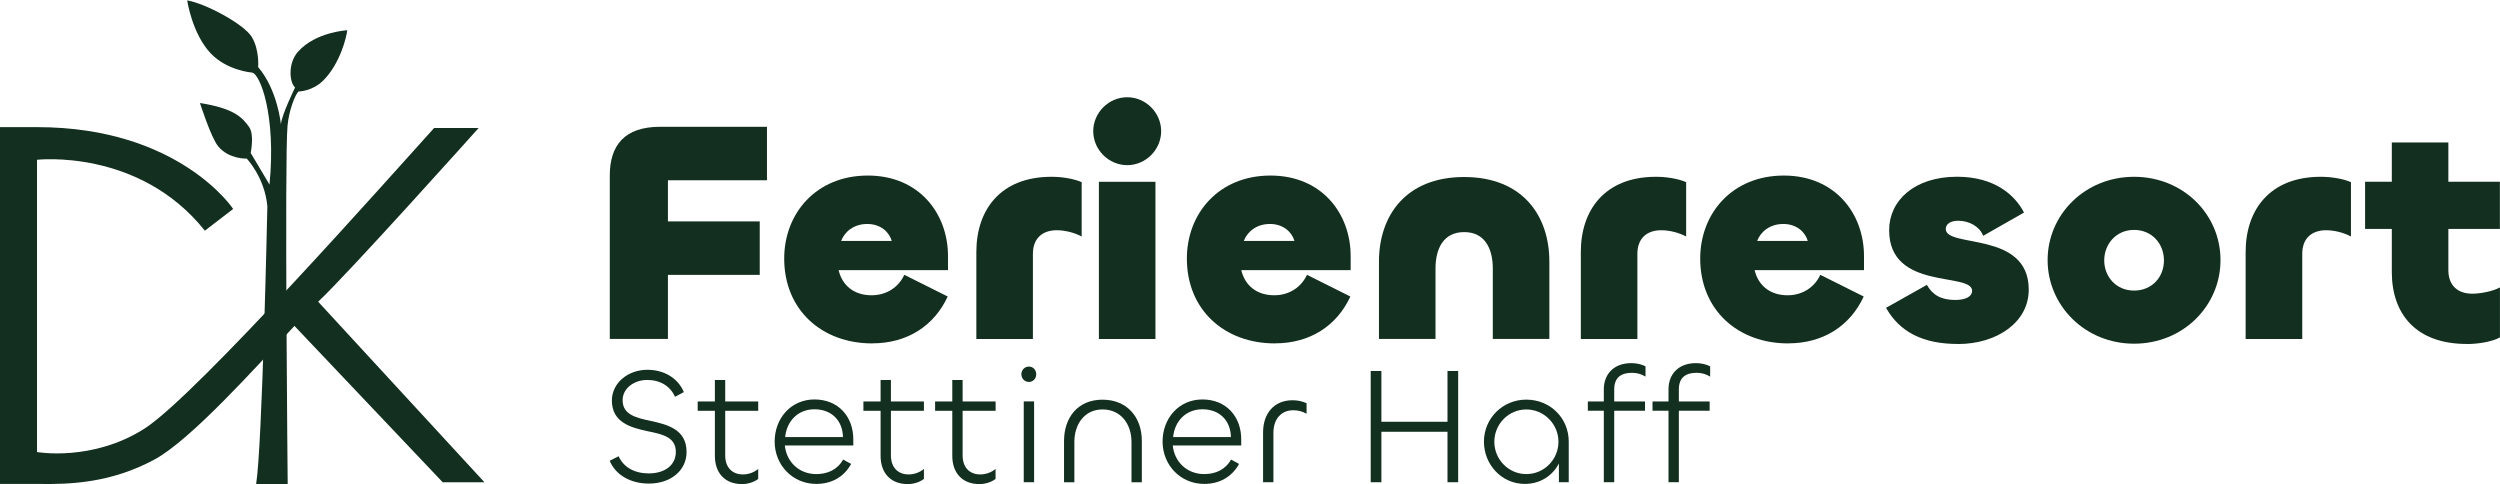 <?xml version="1.0" encoding="UTF-8"?>
<svg xmlns="http://www.w3.org/2000/svg" id="Ebene_1" data-name="Ebene 1" viewBox="0 0 442.49 85.63" width="800" height="155">
  <defs>
    <style>
      .cls-1 {
        fill-rule: evenodd;
      }

      .cls-1, .cls-2 {
        fill: #132f1f;
      }
    </style>
  </defs>
  <path class="cls-1" d="M52.12,57.63c-6.92,7.39-18.33,20.18-24.81,23.67-7.54,4.05-14.6,4.43-20.76,4.3H0V22.45h6.55c25.17,0,34.72,14.48,34.72,14.48l-5.01,3.85c-11.65-14.62-29.71-12.55-29.71-12.55v51.73s9.8,1.75,19.04-4.16c9.24-5.91,44.1-45.32,51.25-53.2h7.88s-23.12,25.82-28.41,30.75l29.44,31.96h-7.39l-26.24-27.67h0Z"/>
  <path class="cls-1" d="M45.36,85.63h5.56s-.57-57.6-.03-63.42c.26-2.79,1.35-5.52,1.95-6.07,0,0,2.42,0,4.38-1.95,2.99-2.99,4.11-7.68,4.24-8.89,0,0-5.59.29-8.71,3.8-1.86,2.09-1.5,5.5-.52,6.33,0,0-2.4,4.88-2.51,6.54,0,0-.57-6.1-4.03-10.15,0,0,.26-2.97-1.1-5.29-1.36-2.32-8.33-6.01-11.46-6.51,0,0,.87,5.91,4.18,9.39,2.89,3.04,7.27,3.38,7.27,3.38,1.43.13,4.33,7.52,3.12,19.83l-3.33-5.6s.68-3.25-.27-4.58c-1.22-1.71-2.65-3.3-8.71-4.26,0,0,1.96,6.14,3.23,7.67,1.92,2.32,5.05,2.17,5.05,2.17,0,0,3.19,3.33,3.65,8.43,0,0-.9,42.7-1.99,49.19h0Z"/>
  <path class="cls-2" d="M118.22,59.95v-11.35h16.25v-9.46h-16.25v-7.29h17.53v-9.46h-18.92c-6.34,0-8.9,3.34-8.9,8.62v28.93h10.29Z"/>
  <path class="cls-2" d="M154.39,60.72c6.23,0,10.96-3.12,13.35-8.29l-7.68-3.84c-1,2.17-3.12,3.62-5.79,3.62-3.06,0-5.18-1.67-5.84-4.45h19.36v-2.5c0-7.46-5.06-14.24-14.19-14.24s-14.8,6.68-14.8,14.69c0,9.12,6.68,15.02,15.58,15.02h0ZM148.88,42.59c.61-1.61,2.22-3,4.62-3s3.89,1.45,4.34,3h-8.96Z"/>
  <path class="cls-2" d="M182.82,59.95v-15.08c0-2.67,1.61-4.17,4.23-4.17,1.39,0,3.06.39,4.4,1.11v-9.62c-1.39-.61-3.45-.95-5.34-.95-9.07,0-13.3,5.9-13.3,13.3v15.41h10.01Z"/>
  <path class="cls-2" d="M199.51,29.18c3.28,0,6.01-2.73,6.01-6.01s-2.73-6.01-6.01-6.01-6.01,2.73-6.01,6.01,2.73,6.01,6.01,6.01h0ZM194.5,32.13v27.82h10.01v-27.82h-10.01Z"/>
  <path class="cls-2" d="M225.66,60.72c6.23,0,10.96-3.12,13.35-8.29l-7.68-3.84c-1,2.17-3.12,3.62-5.79,3.62-3.06,0-5.17-1.67-5.84-4.45h19.36v-2.5c0-7.46-5.06-14.24-14.19-14.24s-14.8,6.68-14.8,14.69c0,9.12,6.68,15.02,15.58,15.02h0ZM220.15,42.59c.61-1.61,2.23-3,4.62-3s3.9,1.45,4.34,3h-8.96Z"/>
  <path class="cls-2" d="M259.16,41.03c3.67,0,5.06,2.95,5.06,6.45v12.46h10.01v-13.69c0-8.18-4.79-14.97-15.08-14.97s-15.08,6.79-15.08,14.97v13.69h10.01v-12.46c0-3.51,1.39-6.45,5.06-6.45h0Z"/>
  <path class="cls-2" d="M289.81,59.95v-15.08c0-2.67,1.61-4.17,4.23-4.17,1.39,0,3.06.39,4.4,1.11v-9.62c-1.39-.61-3.45-.95-5.34-.95-9.07,0-13.3,5.9-13.3,13.3v15.41h10.02Z"/>
  <path class="cls-2" d="M316.52,60.72c6.23,0,10.96-3.12,13.35-8.29l-7.68-3.84c-1,2.17-3.12,3.62-5.79,3.62-3.06,0-5.17-1.67-5.84-4.45h19.36v-2.5c0-7.46-5.06-14.24-14.19-14.24s-14.8,6.68-14.8,14.69c0,9.12,6.68,15.02,15.58,15.02h0ZM311.01,42.59c.61-1.61,2.23-3,4.62-3s3.89,1.45,4.34,3h-8.96Z"/>
  <path class="cls-2" d="M346.56,60.84c6.79,0,12.52-3.78,12.52-9.63,0-10.46-14.69-7.29-14.69-10.74,0-.83.78-1.45,2.22-1.45,1.89,0,3.78,1,4.4,2.67l7.23-4.12c-1.61-3.12-5.23-6.34-11.85-6.34-7.57,0-12.02,4.23-12.02,9.46,0,10.79,14.69,7.35,14.69,10.74,0,.89-.95,1.61-3,1.61-2.5,0-4.01-.89-5.01-2.67l-7.23,4.06c2.39,4.23,6.45,6.4,12.74,6.4h0Z"/>
  <path class="cls-2" d="M377.72,60.78c8.68,0,15.3-6.68,15.3-14.8s-6.62-14.74-15.3-14.74-15.3,6.68-15.3,14.74,6.62,14.8,15.3,14.8h0ZM377.72,51.38c-3.17,0-5.28-2.45-5.28-5.34s2.11-5.4,5.28-5.4,5.29,2.45,5.29,5.4-2.11,5.34-5.29,5.34h0Z"/>
  <path class="cls-2" d="M407.49,59.95v-15.08c0-2.67,1.61-4.17,4.23-4.17,1.39,0,3.06.39,4.39,1.11v-9.62c-1.39-.61-3.45-.95-5.34-.95-9.07,0-13.3,5.9-13.3,13.3v15.41h10.02Z"/>
  <path class="cls-2" d="M436.64,60.84c1.89,0,4.45-.39,5.84-1.17v-8.85c-1.33.72-3.5,1.11-4.9,1.11-2.62,0-4.23-1.5-4.23-4.17v-7.29h9.12v-8.35h-9.12v-6.96h-10.01v6.96h-4.73v8.35h4.73v7.62c0,7.4,4.23,12.74,13.3,12.74h0Z"/>
  <path class="cls-2" d="M114.86,85.54c3.77,0,6.66-2.24,6.66-5.6,0-3.95-3.33-4.84-6.31-5.48-2.6-.56-5.01-1.09-5.01-3.69,0-2.06,2.01-3.57,4.33-3.57s4.07,1.06,4.95,2.98l1.56-.83c-1.09-2.59-3.63-3.95-6.46-3.95-3.42,0-6.28,2.33-6.28,5.43,0,3.92,3.39,4.81,6.37,5.45,2.6.53,4.95,1.03,4.95,3.66,0,2.42-2.06,3.8-4.78,3.8-2.54,0-4.48-1.09-5.34-3.04l-1.59.8c1.09,2.6,3.8,4.04,6.93,4.04h0Z"/>
  <path class="cls-2" d="M131.34,85.63c1.06,0,2.12-.35,2.86-.91v-1.77c-.71.59-1.68.97-2.71.97-1.89,0-3.13-1.24-3.13-3.36v-7.9h5.84v-1.65h-5.84v-3.8h-1.83v3.8h-3.04v1.65h3.04v7.96c0,3.04,1.77,5.01,4.81,5.01h0Z"/>
  <path class="cls-2" d="M144.49,85.6c2.62,0,4.87-1.18,6.16-3.54l-1.42-.77c-1.03,1.83-2.8,2.57-4.75,2.57-3.04,0-5.28-2.15-5.57-5.07h12.12v-1.09c0-4.07-2.71-7.05-6.87-7.05s-7.05,3.33-7.05,7.46,3.15,7.49,7.37,7.49h0ZM138.97,77.31c.27-2.77,2.21-4.92,5.19-4.92s4.98,1.95,5.04,4.92h-10.23Z"/>
  <path class="cls-2" d="M160.67,85.63c1.06,0,2.12-.35,2.86-.91v-1.77c-.71.59-1.68.97-2.71.97-1.89,0-3.13-1.24-3.13-3.36v-7.9h5.84v-1.65h-5.84v-3.8h-1.83v3.8h-3.04v1.65h3.04v7.96c0,3.04,1.77,5.01,4.81,5.01h0Z"/>
  <path class="cls-2" d="M173.35,85.63c1.06,0,2.12-.35,2.86-.91v-1.77c-.71.59-1.68.97-2.71.97-1.89,0-3.12-1.24-3.12-3.36v-7.9h5.84v-1.65h-5.84v-3.8h-1.83v3.8h-3.04v1.65h3.04v7.96c0,3.04,1.77,5.01,4.81,5.01h0Z"/>
  <path class="cls-2" d="M182.11,67.55c.74,0,1.3-.59,1.3-1.36s-.56-1.36-1.3-1.36-1.33.59-1.33,1.36.59,1.36,1.33,1.36h0ZM181.2,71v14.3h1.83v-14.3h-1.83Z"/>
  <path class="cls-2" d="M195.14,72.42c3.33,0,5.13,2.68,5.13,5.75v7.14h1.83v-7.34c0-4.13-2.57-7.28-6.96-7.28s-6.81,3.18-6.81,7.31v7.31h1.83v-7.17c0-3.04,1.74-5.72,4.98-5.72h0Z"/>
  <path class="cls-2" d="M213.15,85.6c2.62,0,4.86-1.18,6.16-3.54l-1.42-.77c-1.03,1.83-2.8,2.57-4.75,2.57-3.04,0-5.28-2.15-5.57-5.07h12.12v-1.09c0-4.07-2.71-7.05-6.87-7.05s-7.05,3.33-7.05,7.46,3.15,7.49,7.37,7.49h0ZM207.64,77.31c.26-2.77,2.21-4.92,5.19-4.92s4.98,1.95,5.04,4.92h-10.23Z"/>
  <path class="cls-2" d="M225.39,85.3v-8.73c0-2.45,1.36-4.01,3.54-4.01.83,0,1.62.21,2.33.62v-1.86c-.74-.35-1.59-.53-2.48-.53-3.3,0-5.22,2.36-5.22,5.69v8.82h1.83Z"/>
  <polygon class="cls-2" points="244.5 85.3 244.5 76.37 256.2 76.37 256.2 85.3 258.09 85.3 258.09 65.61 256.2 65.61 256.2 74.6 244.5 74.6 244.5 65.61 242.61 65.61 242.61 85.3 244.5 85.3 244.5 85.3"/>
  <path class="cls-2" d="M269.91,85.6c2.71,0,4.92-1.48,6.01-3.63v3.33h1.74v-7.19c0-4.19-3.3-7.43-7.52-7.43s-7.49,3.36-7.49,7.43,3.13,7.49,7.25,7.49h0ZM270.15,83.86c-3.15,0-5.66-2.6-5.66-5.72s2.51-5.72,5.66-5.72,5.69,2.6,5.69,5.72-2.51,5.72-5.69,5.72h0Z"/>
  <path class="cls-2" d="M285.71,85.3v-12.65h5.45v-1.65h-5.45v-2.12c0-2.12,1.21-2.95,3.18-2.95.88,0,1.71.26,2.36.68v-1.83c-.71-.35-1.56-.56-2.51-.56-3.1,0-4.87,1.95-4.87,4.63v2.15h-2.83v1.65h2.83v12.65h1.83Z"/>
  <path class="cls-2" d="M297.15,85.3v-12.65h5.45v-1.65h-5.45v-2.12c0-2.12,1.21-2.95,3.18-2.95.88,0,1.71.26,2.36.68v-1.83c-.71-.35-1.56-.56-2.51-.56-3.1,0-4.86,1.95-4.86,4.63v2.15h-2.83v1.65h2.83v12.65h1.83Z"/>
</svg>
